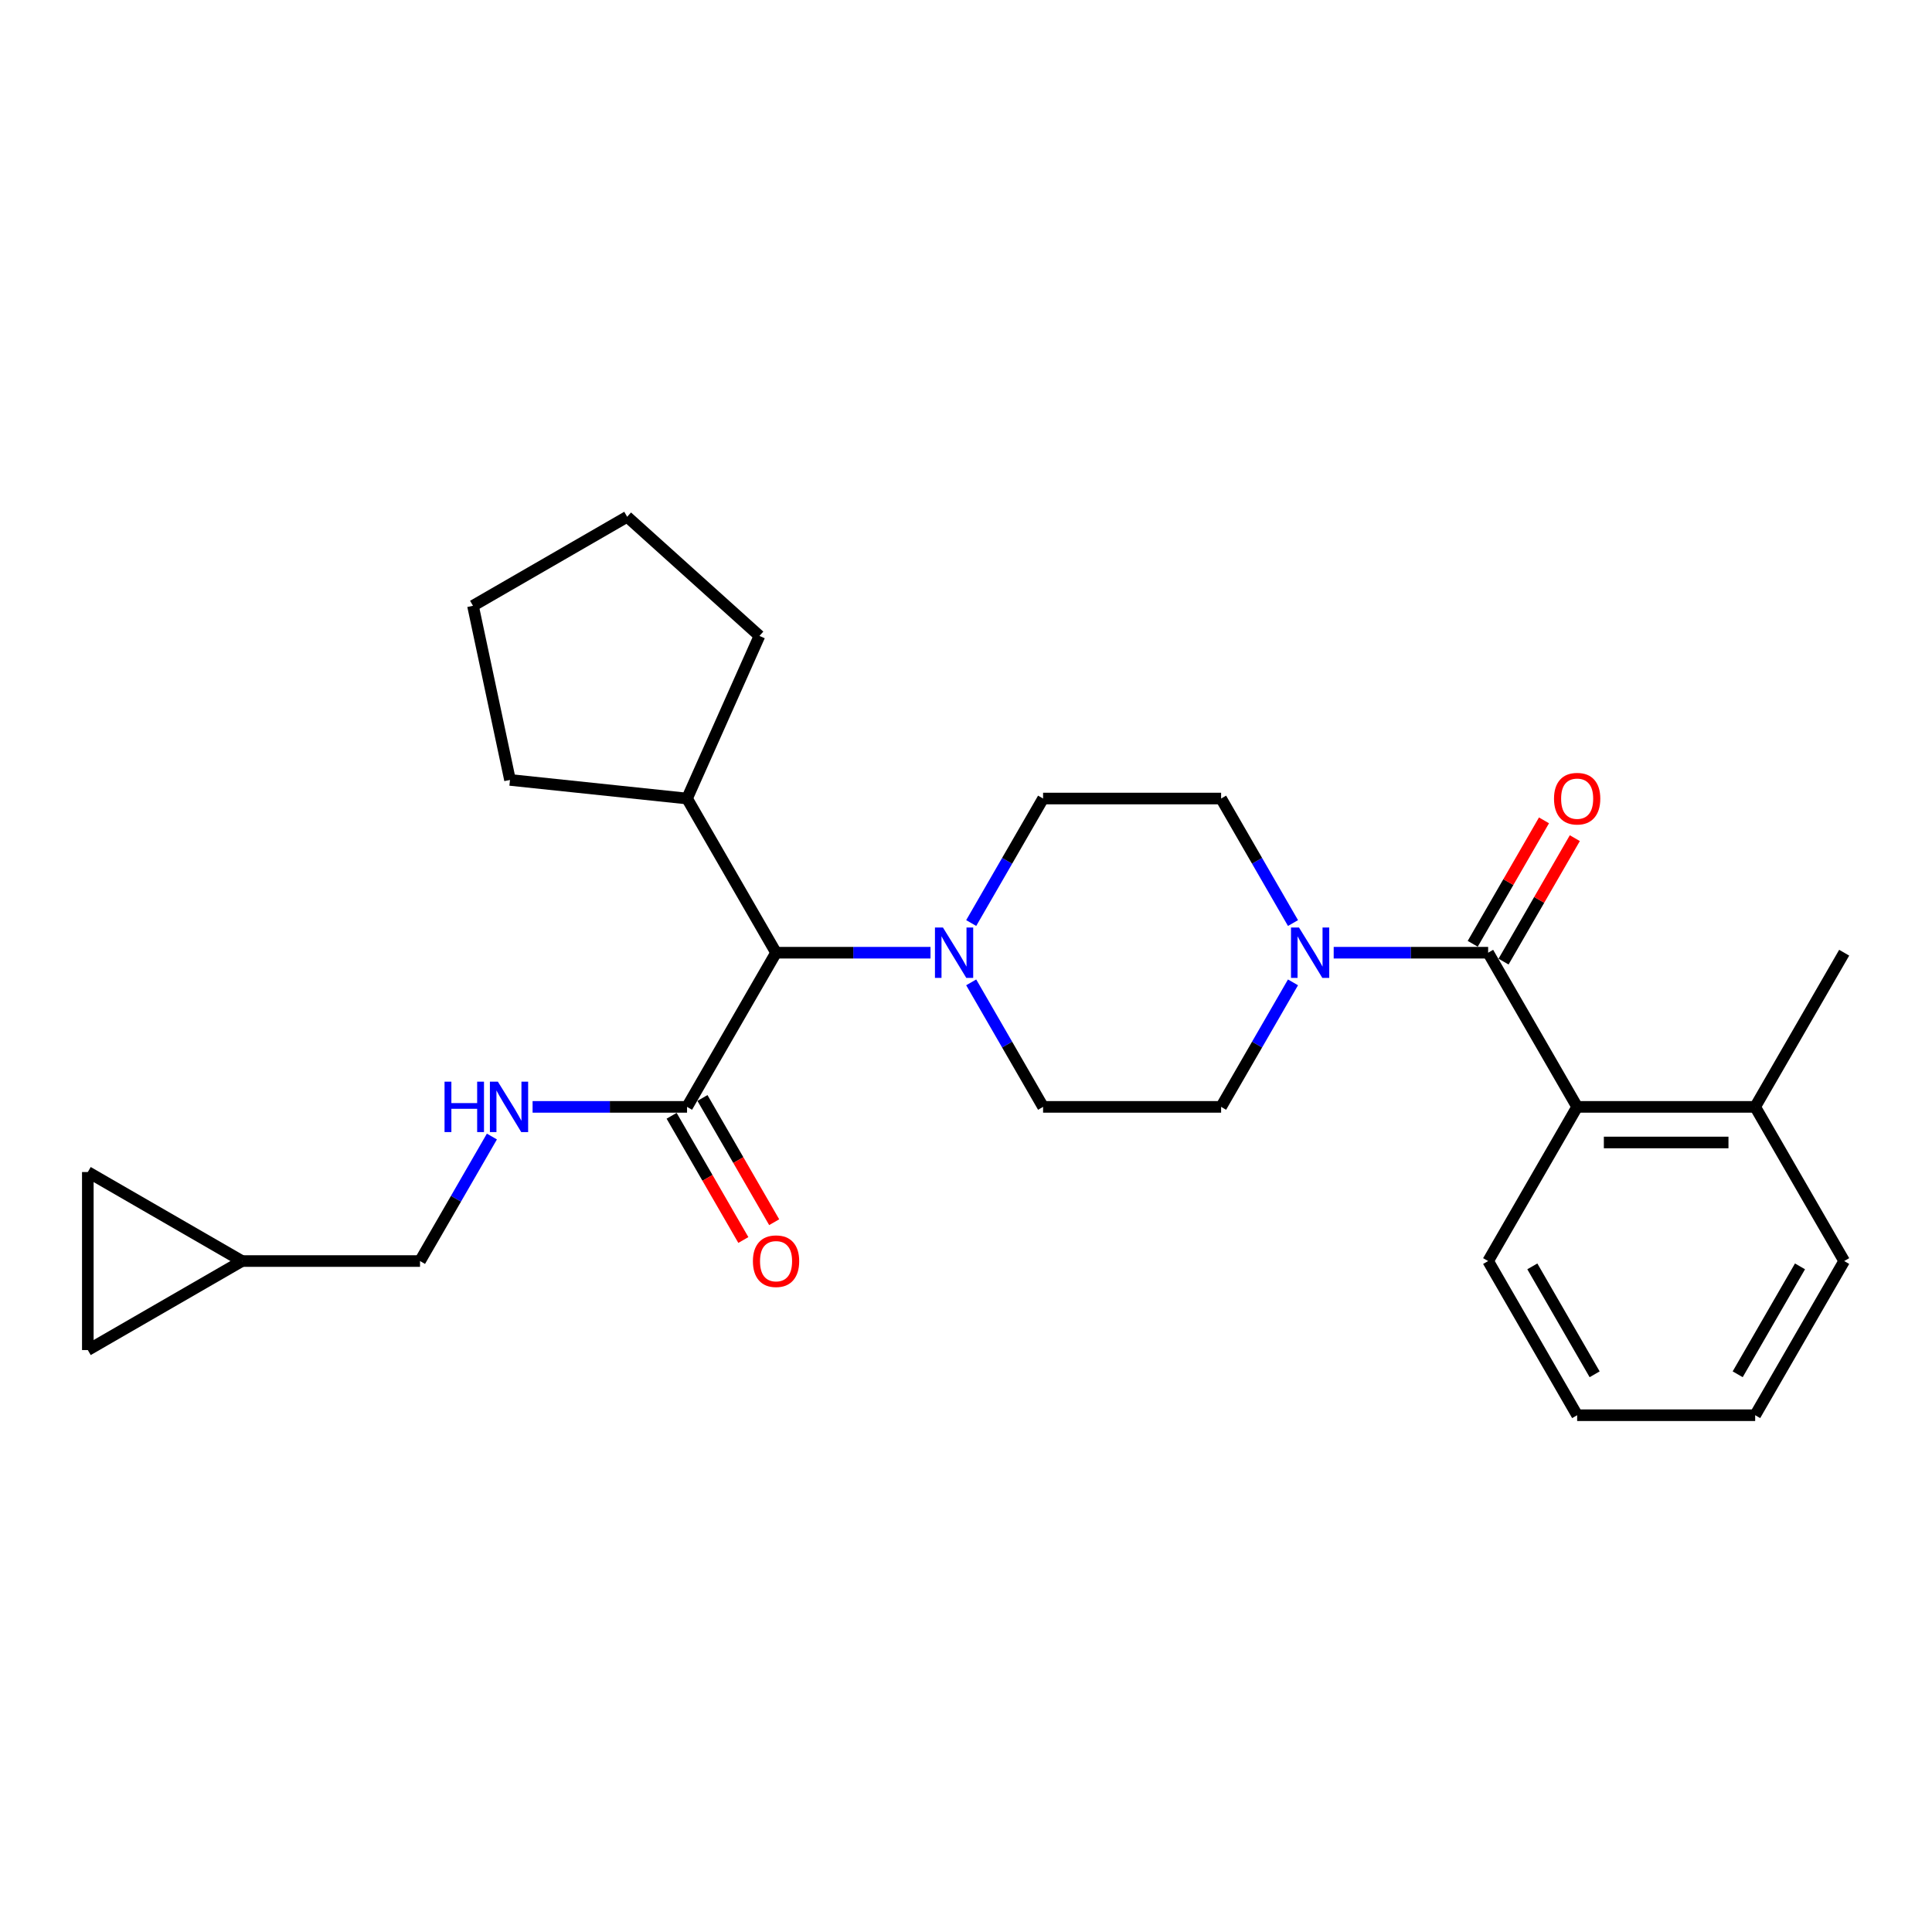 <?xml version='1.0' encoding='iso-8859-1'?>
<svg version='1.1' baseProfile='full'
              xmlns='http://www.w3.org/2000/svg'
                      xmlns:rdkit='http://www.rdkit.org/xml'
                      xmlns:xlink='http://www.w3.org/1999/xlink'
                  xml:space='preserve'
width='1000px' height='1000px' viewBox='0 0 1000 1000'>
<!-- END OF HEADER -->
<rect style='opacity:1.0;fill:#FFFFFF;stroke:none' width='1000' height='1000' x='0' y='0'> </rect>
<path class='bond-0' d='M 954.545,652.715 L 908.474,732.514' style='fill:none;fill-rule:evenodd;stroke:#000000;stroke-width:6px;stroke-linecap:butt;stroke-linejoin:miter;stroke-opacity:1' />
<path class='bond-0' d='M 931.675,655.471 L 899.425,711.33' style='fill:none;fill-rule:evenodd;stroke:#000000;stroke-width:6px;stroke-linecap:butt;stroke-linejoin:miter;stroke-opacity:1' />
<path class='bond-1' d='M 954.545,652.715 L 908.474,572.917' style='fill:none;fill-rule:evenodd;stroke:#000000;stroke-width:6px;stroke-linecap:butt;stroke-linejoin:miter;stroke-opacity:1' />
<path class='bond-2' d='M 669.252,508.469 L 650.647,540.693' style='fill:none;fill-rule:evenodd;stroke:#0000FF;stroke-width:6px;stroke-linecap:butt;stroke-linejoin:miter;stroke-opacity:1' />
<path class='bond-2' d='M 650.647,540.693 L 632.043,572.917' style='fill:none;fill-rule:evenodd;stroke:#000000;stroke-width:6px;stroke-linecap:butt;stroke-linejoin:miter;stroke-opacity:1' />
<path class='bond-3' d='M 690.315,493.118 L 730.286,493.118' style='fill:none;fill-rule:evenodd;stroke:#0000FF;stroke-width:6px;stroke-linecap:butt;stroke-linejoin:miter;stroke-opacity:1' />
<path class='bond-3' d='M 730.286,493.118 L 770.258,493.118' style='fill:none;fill-rule:evenodd;stroke:#000000;stroke-width:6px;stroke-linecap:butt;stroke-linejoin:miter;stroke-opacity:1' />
<path class='bond-4' d='M 669.252,477.767 L 650.647,445.543' style='fill:none;fill-rule:evenodd;stroke:#0000FF;stroke-width:6px;stroke-linecap:butt;stroke-linejoin:miter;stroke-opacity:1' />
<path class='bond-4' d='M 650.647,445.543 L 632.043,413.319' style='fill:none;fill-rule:evenodd;stroke:#000000;stroke-width:6px;stroke-linecap:butt;stroke-linejoin:miter;stroke-opacity:1' />
<path class='bond-5' d='M 778.238,497.725 L 796.683,465.778' style='fill:none;fill-rule:evenodd;stroke:#000000;stroke-width:6px;stroke-linecap:butt;stroke-linejoin:miter;stroke-opacity:1' />
<path class='bond-5' d='M 796.683,465.778 L 815.128,433.831' style='fill:none;fill-rule:evenodd;stroke:#FF0000;stroke-width:6px;stroke-linecap:butt;stroke-linejoin:miter;stroke-opacity:1' />
<path class='bond-5' d='M 762.278,488.511 L 780.723,456.564' style='fill:none;fill-rule:evenodd;stroke:#000000;stroke-width:6px;stroke-linecap:butt;stroke-linejoin:miter;stroke-opacity:1' />
<path class='bond-5' d='M 780.723,456.564 L 799.168,424.616' style='fill:none;fill-rule:evenodd;stroke:#FF0000;stroke-width:6px;stroke-linecap:butt;stroke-linejoin:miter;stroke-opacity:1' />
<path class='bond-6' d='M 770.258,493.118 L 816.33,572.917' style='fill:none;fill-rule:evenodd;stroke:#000000;stroke-width:6px;stroke-linecap:butt;stroke-linejoin:miter;stroke-opacity:1' />
<path class='bond-7' d='M 908.474,732.514 L 816.33,732.514' style='fill:none;fill-rule:evenodd;stroke:#000000;stroke-width:6px;stroke-linecap:butt;stroke-linejoin:miter;stroke-opacity:1' />
<path class='bond-8' d='M 816.33,732.514 L 770.258,652.715' style='fill:none;fill-rule:evenodd;stroke:#000000;stroke-width:6px;stroke-linecap:butt;stroke-linejoin:miter;stroke-opacity:1' />
<path class='bond-8' d='M 825.379,711.33 L 793.129,655.471' style='fill:none;fill-rule:evenodd;stroke:#000000;stroke-width:6px;stroke-linecap:butt;stroke-linejoin:miter;stroke-opacity:1' />
<path class='bond-9' d='M 125.253,652.715 L 45.455,698.787' style='fill:none;fill-rule:evenodd;stroke:#000000;stroke-width:6px;stroke-linecap:butt;stroke-linejoin:miter;stroke-opacity:1' />
<path class='bond-10' d='M 125.253,652.715 L 45.455,606.644' style='fill:none;fill-rule:evenodd;stroke:#000000;stroke-width:6px;stroke-linecap:butt;stroke-linejoin:miter;stroke-opacity:1' />
<path class='bond-11' d='M 125.253,652.715 L 217.397,652.715' style='fill:none;fill-rule:evenodd;stroke:#000000;stroke-width:6px;stroke-linecap:butt;stroke-linejoin:miter;stroke-opacity:1' />
<path class='bond-12' d='M 355.612,572.917 L 315.64,572.917' style='fill:none;fill-rule:evenodd;stroke:#000000;stroke-width:6px;stroke-linecap:butt;stroke-linejoin:miter;stroke-opacity:1' />
<path class='bond-12' d='M 315.64,572.917 L 275.668,572.917' style='fill:none;fill-rule:evenodd;stroke:#0000FF;stroke-width:6px;stroke-linecap:butt;stroke-linejoin:miter;stroke-opacity:1' />
<path class='bond-13' d='M 347.632,577.524 L 366.194,609.674' style='fill:none;fill-rule:evenodd;stroke:#000000;stroke-width:6px;stroke-linecap:butt;stroke-linejoin:miter;stroke-opacity:1' />
<path class='bond-13' d='M 366.194,609.674 L 384.756,641.824' style='fill:none;fill-rule:evenodd;stroke:#FF0000;stroke-width:6px;stroke-linecap:butt;stroke-linejoin:miter;stroke-opacity:1' />
<path class='bond-13' d='M 363.592,568.31 L 382.154,600.46' style='fill:none;fill-rule:evenodd;stroke:#000000;stroke-width:6px;stroke-linecap:butt;stroke-linejoin:miter;stroke-opacity:1' />
<path class='bond-13' d='M 382.154,600.46 L 400.716,632.61' style='fill:none;fill-rule:evenodd;stroke:#FF0000;stroke-width:6px;stroke-linecap:butt;stroke-linejoin:miter;stroke-opacity:1' />
<path class='bond-14' d='M 355.612,572.917 L 401.684,493.118' style='fill:none;fill-rule:evenodd;stroke:#000000;stroke-width:6px;stroke-linecap:butt;stroke-linejoin:miter;stroke-opacity:1' />
<path class='bond-15' d='M 254.606,588.268 L 236.001,620.492' style='fill:none;fill-rule:evenodd;stroke:#0000FF;stroke-width:6px;stroke-linecap:butt;stroke-linejoin:miter;stroke-opacity:1' />
<path class='bond-15' d='M 236.001,620.492 L 217.397,652.715' style='fill:none;fill-rule:evenodd;stroke:#000000;stroke-width:6px;stroke-linecap:butt;stroke-linejoin:miter;stroke-opacity:1' />
<path class='bond-16' d='M 45.455,698.787 L 45.455,606.644' style='fill:none;fill-rule:evenodd;stroke:#000000;stroke-width:6px;stroke-linecap:butt;stroke-linejoin:miter;stroke-opacity:1' />
<path class='bond-17' d='M 502.691,477.767 L 521.295,445.543' style='fill:none;fill-rule:evenodd;stroke:#0000FF;stroke-width:6px;stroke-linecap:butt;stroke-linejoin:miter;stroke-opacity:1' />
<path class='bond-17' d='M 521.295,445.543 L 539.899,413.319' style='fill:none;fill-rule:evenodd;stroke:#000000;stroke-width:6px;stroke-linecap:butt;stroke-linejoin:miter;stroke-opacity:1' />
<path class='bond-18' d='M 481.628,493.118 L 441.656,493.118' style='fill:none;fill-rule:evenodd;stroke:#0000FF;stroke-width:6px;stroke-linecap:butt;stroke-linejoin:miter;stroke-opacity:1' />
<path class='bond-18' d='M 441.656,493.118 L 401.684,493.118' style='fill:none;fill-rule:evenodd;stroke:#000000;stroke-width:6px;stroke-linecap:butt;stroke-linejoin:miter;stroke-opacity:1' />
<path class='bond-19' d='M 502.691,508.469 L 521.295,540.693' style='fill:none;fill-rule:evenodd;stroke:#0000FF;stroke-width:6px;stroke-linecap:butt;stroke-linejoin:miter;stroke-opacity:1' />
<path class='bond-19' d='M 521.295,540.693 L 539.899,572.917' style='fill:none;fill-rule:evenodd;stroke:#000000;stroke-width:6px;stroke-linecap:butt;stroke-linejoin:miter;stroke-opacity:1' />
<path class='bond-20' d='M 632.043,413.319 L 539.899,413.319' style='fill:none;fill-rule:evenodd;stroke:#000000;stroke-width:6px;stroke-linecap:butt;stroke-linejoin:miter;stroke-opacity:1' />
<path class='bond-21' d='M 401.684,493.118 L 355.612,413.319' style='fill:none;fill-rule:evenodd;stroke:#000000;stroke-width:6px;stroke-linecap:butt;stroke-linejoin:miter;stroke-opacity:1' />
<path class='bond-22' d='M 355.612,413.319 L 263.973,403.688' style='fill:none;fill-rule:evenodd;stroke:#000000;stroke-width:6px;stroke-linecap:butt;stroke-linejoin:miter;stroke-opacity:1' />
<path class='bond-23' d='M 355.612,413.319 L 393.09,329.142' style='fill:none;fill-rule:evenodd;stroke:#000000;stroke-width:6px;stroke-linecap:butt;stroke-linejoin:miter;stroke-opacity:1' />
<path class='bond-24' d='M 263.973,403.688 L 244.816,313.558' style='fill:none;fill-rule:evenodd;stroke:#000000;stroke-width:6px;stroke-linecap:butt;stroke-linejoin:miter;stroke-opacity:1' />
<path class='bond-25' d='M 244.816,313.558 L 324.614,267.486' style='fill:none;fill-rule:evenodd;stroke:#000000;stroke-width:6px;stroke-linecap:butt;stroke-linejoin:miter;stroke-opacity:1' />
<path class='bond-26' d='M 324.614,267.486 L 393.09,329.142' style='fill:none;fill-rule:evenodd;stroke:#000000;stroke-width:6px;stroke-linecap:butt;stroke-linejoin:miter;stroke-opacity:1' />
<path class='bond-27' d='M 539.899,572.917 L 632.043,572.917' style='fill:none;fill-rule:evenodd;stroke:#000000;stroke-width:6px;stroke-linecap:butt;stroke-linejoin:miter;stroke-opacity:1' />
<path class='bond-28' d='M 770.258,652.715 L 816.33,572.917' style='fill:none;fill-rule:evenodd;stroke:#000000;stroke-width:6px;stroke-linecap:butt;stroke-linejoin:miter;stroke-opacity:1' />
<path class='bond-29' d='M 816.33,572.917 L 908.474,572.917' style='fill:none;fill-rule:evenodd;stroke:#000000;stroke-width:6px;stroke-linecap:butt;stroke-linejoin:miter;stroke-opacity:1' />
<path class='bond-29' d='M 830.152,591.345 L 894.652,591.345' style='fill:none;fill-rule:evenodd;stroke:#000000;stroke-width:6px;stroke-linecap:butt;stroke-linejoin:miter;stroke-opacity:1' />
<path class='bond-30' d='M 908.474,572.917 L 954.545,493.118' style='fill:none;fill-rule:evenodd;stroke:#000000;stroke-width:6px;stroke-linecap:butt;stroke-linejoin:miter;stroke-opacity:1' />
<path  class='atom-1' d='M 672.347 480.071
L 680.897 493.892
Q 681.745 495.256, 683.109 497.725
Q 684.473 500.195, 684.546 500.342
L 684.546 480.071
L 688.011 480.071
L 688.011 506.166
L 684.436 506.166
L 675.258 491.054
Q 674.189 489.285, 673.047 487.258
Q 671.941 485.231, 671.609 484.604
L 671.609 506.166
L 668.218 506.166
L 668.218 480.071
L 672.347 480.071
' fill='#0000FF'/>
<path  class='atom-3' d='M 804.351 413.393
Q 804.351 407.127, 807.447 403.626
Q 810.543 400.124, 816.33 400.124
Q 822.117 400.124, 825.213 403.626
Q 828.309 407.127, 828.309 413.393
Q 828.309 419.733, 825.176 423.345
Q 822.043 426.92, 816.33 426.92
Q 810.58 426.92, 807.447 423.345
Q 804.351 419.769, 804.351 413.393
M 816.33 423.971
Q 820.311 423.971, 822.448 421.317
Q 824.623 418.627, 824.623 413.393
Q 824.623 408.27, 822.448 405.69
Q 820.311 403.073, 816.33 403.073
Q 812.349 403.073, 810.175 405.653
Q 808.037 408.233, 808.037 413.393
Q 808.037 418.664, 810.175 421.317
Q 812.349 423.971, 816.33 423.971
' fill='#FF0000'/>
<path  class='atom-8' d='M 230.094 559.869
L 233.633 559.869
L 233.633 570.963
L 246.975 570.963
L 246.975 559.869
L 250.513 559.869
L 250.513 585.964
L 246.975 585.964
L 246.975 573.912
L 233.633 573.912
L 233.633 585.964
L 230.094 585.964
L 230.094 559.869
' fill='#0000FF'/>
<path  class='atom-8' d='M 257.7 559.869
L 266.251 573.691
Q 267.099 575.054, 268.463 577.524
Q 269.827 579.993, 269.9 580.141
L 269.9 559.869
L 273.365 559.869
L 273.365 585.964
L 269.79 585.964
L 260.612 570.853
Q 259.543 569.084, 258.401 567.056
Q 257.295 565.029, 256.963 564.403
L 256.963 585.964
L 253.572 585.964
L 253.572 559.869
L 257.7 559.869
' fill='#0000FF'/>
<path  class='atom-9' d='M 389.705 652.789
Q 389.705 646.523, 392.801 643.022
Q 395.897 639.52, 401.684 639.52
Q 407.471 639.52, 410.567 643.022
Q 413.663 646.523, 413.663 652.789
Q 413.663 659.129, 410.53 662.741
Q 407.397 666.316, 401.684 666.316
Q 395.934 666.316, 392.801 662.741
Q 389.705 659.165, 389.705 652.789
M 401.684 663.367
Q 405.665 663.367, 407.802 660.713
Q 409.977 658.023, 409.977 652.789
Q 409.977 647.666, 407.802 645.086
Q 405.665 642.469, 401.684 642.469
Q 397.703 642.469, 395.529 645.049
Q 393.391 647.629, 393.391 652.789
Q 393.391 658.06, 395.529 660.713
Q 397.703 663.367, 401.684 663.367
' fill='#FF0000'/>
<path  class='atom-11' d='M 488.059 480.071
L 496.61 493.892
Q 497.458 495.256, 498.822 497.725
Q 500.185 500.195, 500.259 500.342
L 500.259 480.071
L 503.724 480.071
L 503.724 506.166
L 500.149 506.166
L 490.971 491.054
Q 489.902 489.285, 488.76 487.258
Q 487.654 485.231, 487.322 484.604
L 487.322 506.166
L 483.931 506.166
L 483.931 480.071
L 488.059 480.071
' fill='#0000FF'/>
</svg>
